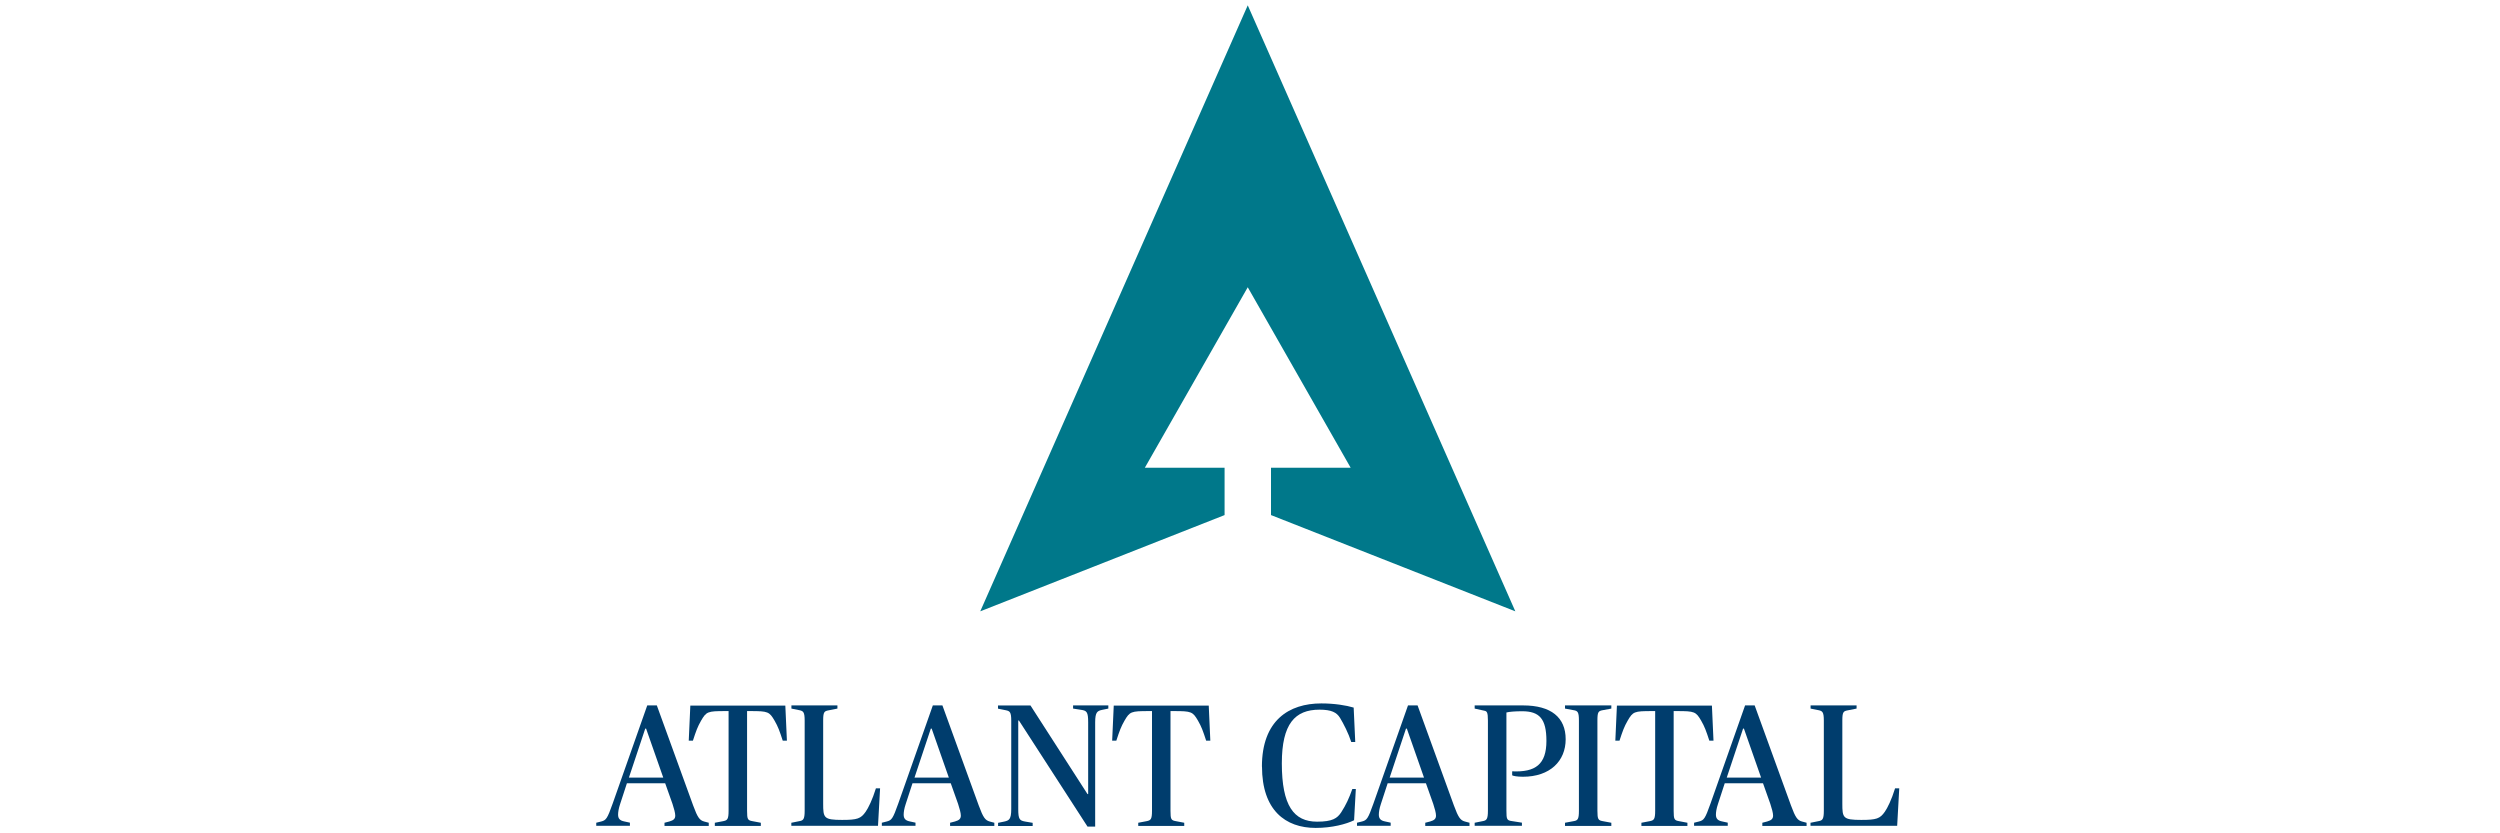 <?xml version="1.0" encoding="UTF-8" standalone="no"?>
<svg xmlns="http://www.w3.org/2000/svg" id="Layer_1" viewBox="0 0 300 100">
  <defs>
    <style>.cls-1{fill:#003d6d;}.cls-1,.cls-2{stroke-width:0px;}.cls-2{fill:#00788a;}</style>
  </defs>
  <polygon class="cls-2" points="181.84 73.36 152.52 61.81 152.52 56.13 162.08 56.13 149.73 34.47 137.38 56.13 146.95 56.13 146.95 61.81 117.63 73.36 149.73 .64 149.73 .64 181.84 73.36"/>
  <path class="cls-1" d="M71.54,98.73l.6-.15c.58-.15.73-.31,1.38-2.15l4.15-11.78h1.15l4.36,12.01c.54,1.48.79,1.77,1.31,1.92l.56.15v.38h-5.31v-.38l.58-.15c.54-.15.71-.35.71-.71,0-.31-.15-.85-.33-1.4l-.88-2.48h-4.59l-.81,2.48c-.19.56-.25,1-.25,1.29,0,.48.23.71.73.81l.69.15v.38h-4.04v-.38ZM75.46,93.31h4.13l-2.06-5.88h-.1l-1.96,5.88Z"/>
  <path class="cls-1" d="M85.78,98.73l1-.19c.5-.1.65-.21.65-1.25v-11.96h-.4c-2.11,0-2.27.06-2.9,1.15-.42.73-.6,1.23-.98,2.4h-.5l.19-4.21h11.4l.19,4.21h-.5c-.38-1.17-.56-1.67-.98-2.4-.63-1.08-.79-1.15-2.9-1.15h-.4v11.96c0,1.04.08,1.15.65,1.25l1,.19v.38h-5.52v-.38Z"/>
  <path class="cls-1" d="M94.97,98.73l.94-.19c.48-.08.65-.21.65-1.25v-10.82c0-1.04-.17-1.15-.65-1.25l-.94-.19v-.38h5.52v.38l-1.06.21c-.52.1-.65.19-.65,1.23v9.94c0,1.73.06,1.98,2.27,1.98,1.83,0,2.25-.15,2.83-.98.31-.44.81-1.44,1.23-2.81h.5l-.25,4.5h-10.4v-.38Z"/>
  <path class="cls-1" d="M105.81,98.73l.6-.15c.58-.15.73-.31,1.38-2.15l4.15-11.78h1.15l4.36,12.01c.54,1.48.79,1.77,1.31,1.92l.56.15v.38h-5.31v-.38l.58-.15c.54-.15.71-.35.71-.71,0-.31-.15-.85-.33-1.4l-.88-2.48h-4.59l-.81,2.48c-.19.56-.25,1-.25,1.29,0,.48.23.71.73.81l.69.15v.38h-4.04v-.38ZM109.73,93.31h4.13l-2.06-5.88h-.1l-1.96,5.88Z"/>
  <path class="cls-1" d="M122.27,86.46h-.08v10.63c0,1.25.17,1.38.85,1.5l.88.15v.38h-4.15v-.38l.73-.15c.58-.13.85-.25.85-1.5v-10.61c0-1.04-.17-1.15-.65-1.25l-.94-.19v-.38h3.9l6.84,10.63h.08v-8.61c0-1.25-.17-1.4-.85-1.5l-.96-.15v-.38h4.23v.38l-.73.15c-.58.13-.85.25-.85,1.5v12.51h-.92l-8.23-12.73Z"/>
  <path class="cls-1" d="M136.59,98.73l1-.19c.5-.1.65-.21.65-1.25v-11.96h-.4c-2.11,0-2.27.06-2.9,1.15-.42.73-.6,1.23-.98,2.4h-.5l.19-4.21h11.4l.19,4.21h-.5c-.38-1.17-.56-1.67-.98-2.4-.63-1.08-.79-1.15-2.9-1.15h-.4v11.96c0,1.04.08,1.15.65,1.25l1,.19v.38h-5.52v-.38Z"/>
  <path class="cls-1" d="M151.43,92c0-5.56,3.25-7.59,7.13-7.59,1.58,0,2.98.23,3.88.5l.19,4.13h-.48c-.33-1.04-.92-2.19-1.35-2.9-.4-.65-1.02-.98-2.46-.98-2.94,0-4.52,1.69-4.52,6.44,0,5.09,1.44,7,4.23,7,1.85,0,2.42-.4,2.9-1.13.58-.9.94-1.69,1.33-2.79h.42l-.21,3.75c-.94.46-2.63.92-4.61.92-3.63,0-6.44-2.13-6.44-7.36Z"/>
  <path class="cls-1" d="M162.83,98.73l.6-.15c.58-.15.73-.31,1.38-2.15l4.15-11.78h1.15l4.36,12.01c.54,1.48.79,1.77,1.31,1.92l.56.15v.38h-5.31v-.38l.58-.15c.54-.15.71-.35.71-.71,0-.31-.15-.85-.33-1.4l-.88-2.48h-4.59l-.81,2.48c-.19.56-.25,1-.25,1.29,0,.48.23.71.73.81l.69.15v.38h-4.04v-.38ZM166.75,93.31h4.13l-2.06-5.88h-.1l-1.96,5.88Z"/>
  <path class="cls-1" d="M176.96,98.73l.94-.19c.48-.08.65-.21.65-1.25v-10.82c0-1.04-.13-1.13-.46-1.19l-1.13-.25v-.38h5.81c3.36,0,5.11,1.44,5.11,4.06s-1.88,4.5-5.13,4.5c-.73,0-1.17-.1-1.29-.17v-.48c2.79.13,4.11-.83,4.11-3.65,0-2.65-.83-3.56-2.92-3.56-.83,0-1.56.06-1.88.15v11.78c0,1.04.06,1.17.65,1.25l1.21.19v.38h-5.67v-.38Z"/>
  <path class="cls-1" d="M187.8,98.73l1.02-.19c.5-.08.65-.21.65-1.25v-10.82c0-1.04-.15-1.17-.65-1.25l-1.02-.19v-.38h5.56v.38l-1.02.19c-.54.1-.65.21-.65,1.25v10.82c0,1.04.1,1.15.65,1.25l1.02.19v.38h-5.56v-.38Z"/>
  <path class="cls-1" d="M196.97,98.73l1-.19c.5-.1.65-.21.65-1.25v-11.96h-.4c-2.11,0-2.27.06-2.9,1.15-.42.73-.6,1.23-.98,2.4h-.5l.19-4.21h11.4l.19,4.21h-.5c-.38-1.17-.56-1.67-.98-2.4-.63-1.08-.79-1.15-2.9-1.15h-.4v11.96c0,1.04.08,1.15.65,1.25l1,.19v.38h-5.52v-.38Z"/>
  <path class="cls-1" d="M203.28,98.73l.6-.15c.58-.15.73-.31,1.38-2.15l4.15-11.78h1.15l4.36,12.01c.54,1.48.79,1.77,1.31,1.92l.56.15v.38h-5.31v-.38l.58-.15c.54-.15.71-.35.71-.71,0-.31-.15-.85-.33-1.4l-.88-2.48h-4.59l-.81,2.48c-.19.56-.25,1-.25,1.29,0,.48.23.71.73.81l.69.15v.38h-4.04v-.38ZM207.2,93.31h4.13l-2.06-5.88h-.1l-1.96,5.88Z"/>
  <path class="cls-1" d="M217.27,98.73l.94-.19c.48-.08.65-.21.65-1.25v-10.82c0-1.04-.17-1.15-.65-1.25l-.94-.19v-.38h5.52v.38l-1.06.21c-.52.1-.65.19-.65,1.23v9.94c0,1.73.06,1.98,2.27,1.98,1.83,0,2.25-.15,2.83-.98.31-.44.81-1.44,1.23-2.81h.5l-.25,4.5h-10.4v-.38Z"/>
</svg>
